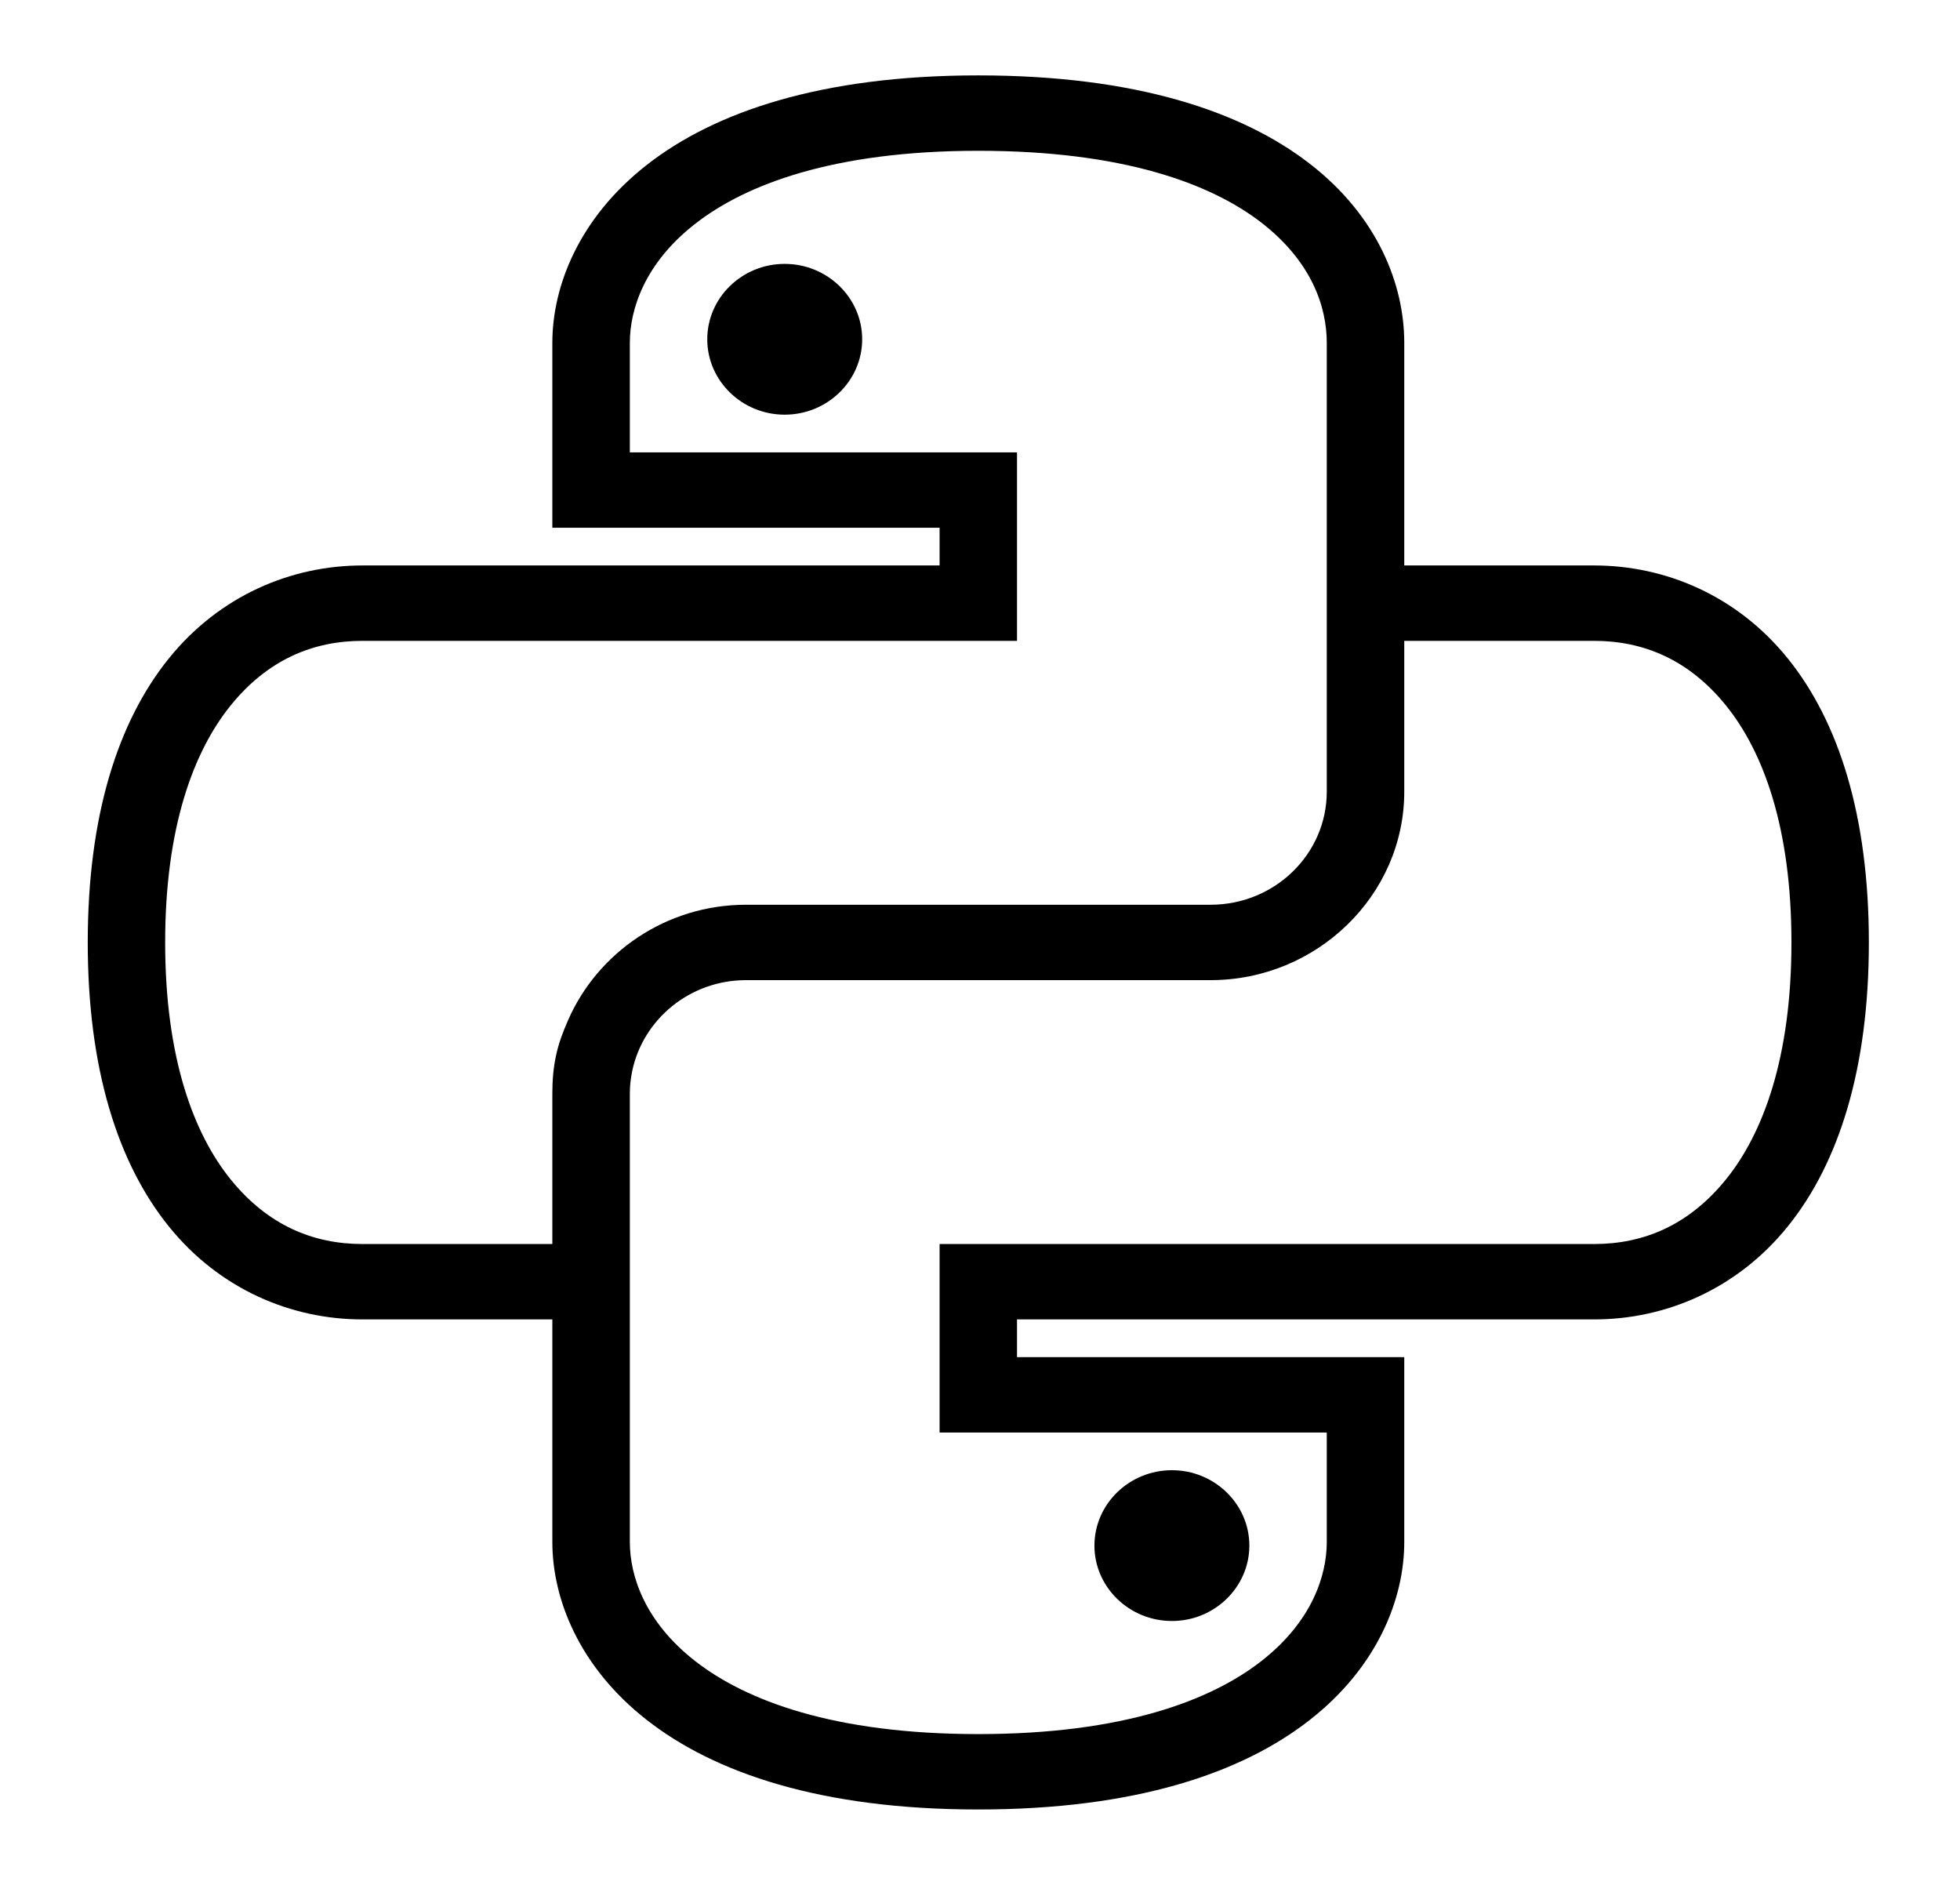 <svg width="26" height="25" viewBox="0 0 26 25" fill="none" xmlns="http://www.w3.org/2000/svg">
<path d="M12.977 1C10.893 1 9.478 1.484 8.579 2.188C7.681 2.891 7.327 3.795 7.327 4.547V7H12.464V7.5H4.807C3.868 7.5 2.915 7.896 2.239 8.734C1.563 9.572 1.164 10.822 1.164 12.5C1.164 14.178 1.563 15.428 2.239 16.266C2.915 17.104 3.868 17.5 4.807 17.5H7.327V20.453C7.327 21.205 7.681 22.109 8.579 22.812C9.478 23.516 10.893 24 12.977 24C15.062 24 16.477 23.516 17.375 22.812C18.274 22.109 18.628 21.205 18.628 20.453V18H13.491V17.5H21.148C22.087 17.5 23.04 17.104 23.716 16.266C24.392 15.428 24.791 14.178 24.791 12.5C24.791 10.822 24.392 9.572 23.716 8.734C23.04 7.896 22.087 7.5 21.148 7.5H18.628V4.547C18.628 3.775 18.276 2.869 17.375 2.172C16.475 1.475 15.06 1 12.977 1ZM12.977 2C14.902 2 16.067 2.438 16.733 2.953C17.399 3.469 17.6 4.068 17.6 4.547V10.5C17.6 11.328 16.91 12 16.059 12H9.896C8.838 12 7.927 12.635 7.536 13.531C7.47 13.68 7.41 13.838 7.376 14C7.341 14.162 7.327 14.328 7.327 14.5V16.5H4.807C4.155 16.5 3.551 16.252 3.058 15.641C2.564 15.029 2.191 14.021 2.191 12.5C2.191 10.979 2.564 9.971 3.058 9.359C3.551 8.748 4.155 8.5 4.807 8.5H13.491V6H8.355V4.547C8.355 4.1 8.553 3.49 9.221 2.969C9.89 2.447 11.055 2 12.977 2ZM10.409 3.5C9.843 3.5 9.382 3.949 9.382 4.5C9.382 5.051 9.843 5.5 10.409 5.5C10.975 5.5 11.437 5.051 11.437 4.5C11.437 3.949 10.975 3.5 10.409 3.5ZM18.628 8.5H21.148C21.8 8.5 22.404 8.748 22.897 9.359C23.391 9.971 23.764 10.979 23.764 12.5C23.764 14.021 23.391 15.029 22.897 15.641C22.404 16.252 21.8 16.5 21.148 16.5H12.464V19H17.6V20.453C17.6 20.9 17.401 21.51 16.733 22.031C16.065 22.553 14.9 23 12.977 23C11.055 23 9.89 22.553 9.221 22.031C8.553 21.51 8.355 20.9 8.355 20.453V14.5C8.355 14.396 8.367 14.301 8.387 14.203C8.531 13.52 9.151 13 9.896 13H16.059C17.47 13 18.628 11.873 18.628 10.5V8.5ZM15.546 19.5C14.98 19.5 14.518 19.949 14.518 20.5C14.518 21.051 14.98 21.5 15.546 21.5C16.111 21.5 16.573 21.051 16.573 20.5C16.573 19.949 16.111 19.5 15.546 19.5Z" fill="black"/>
</svg>
